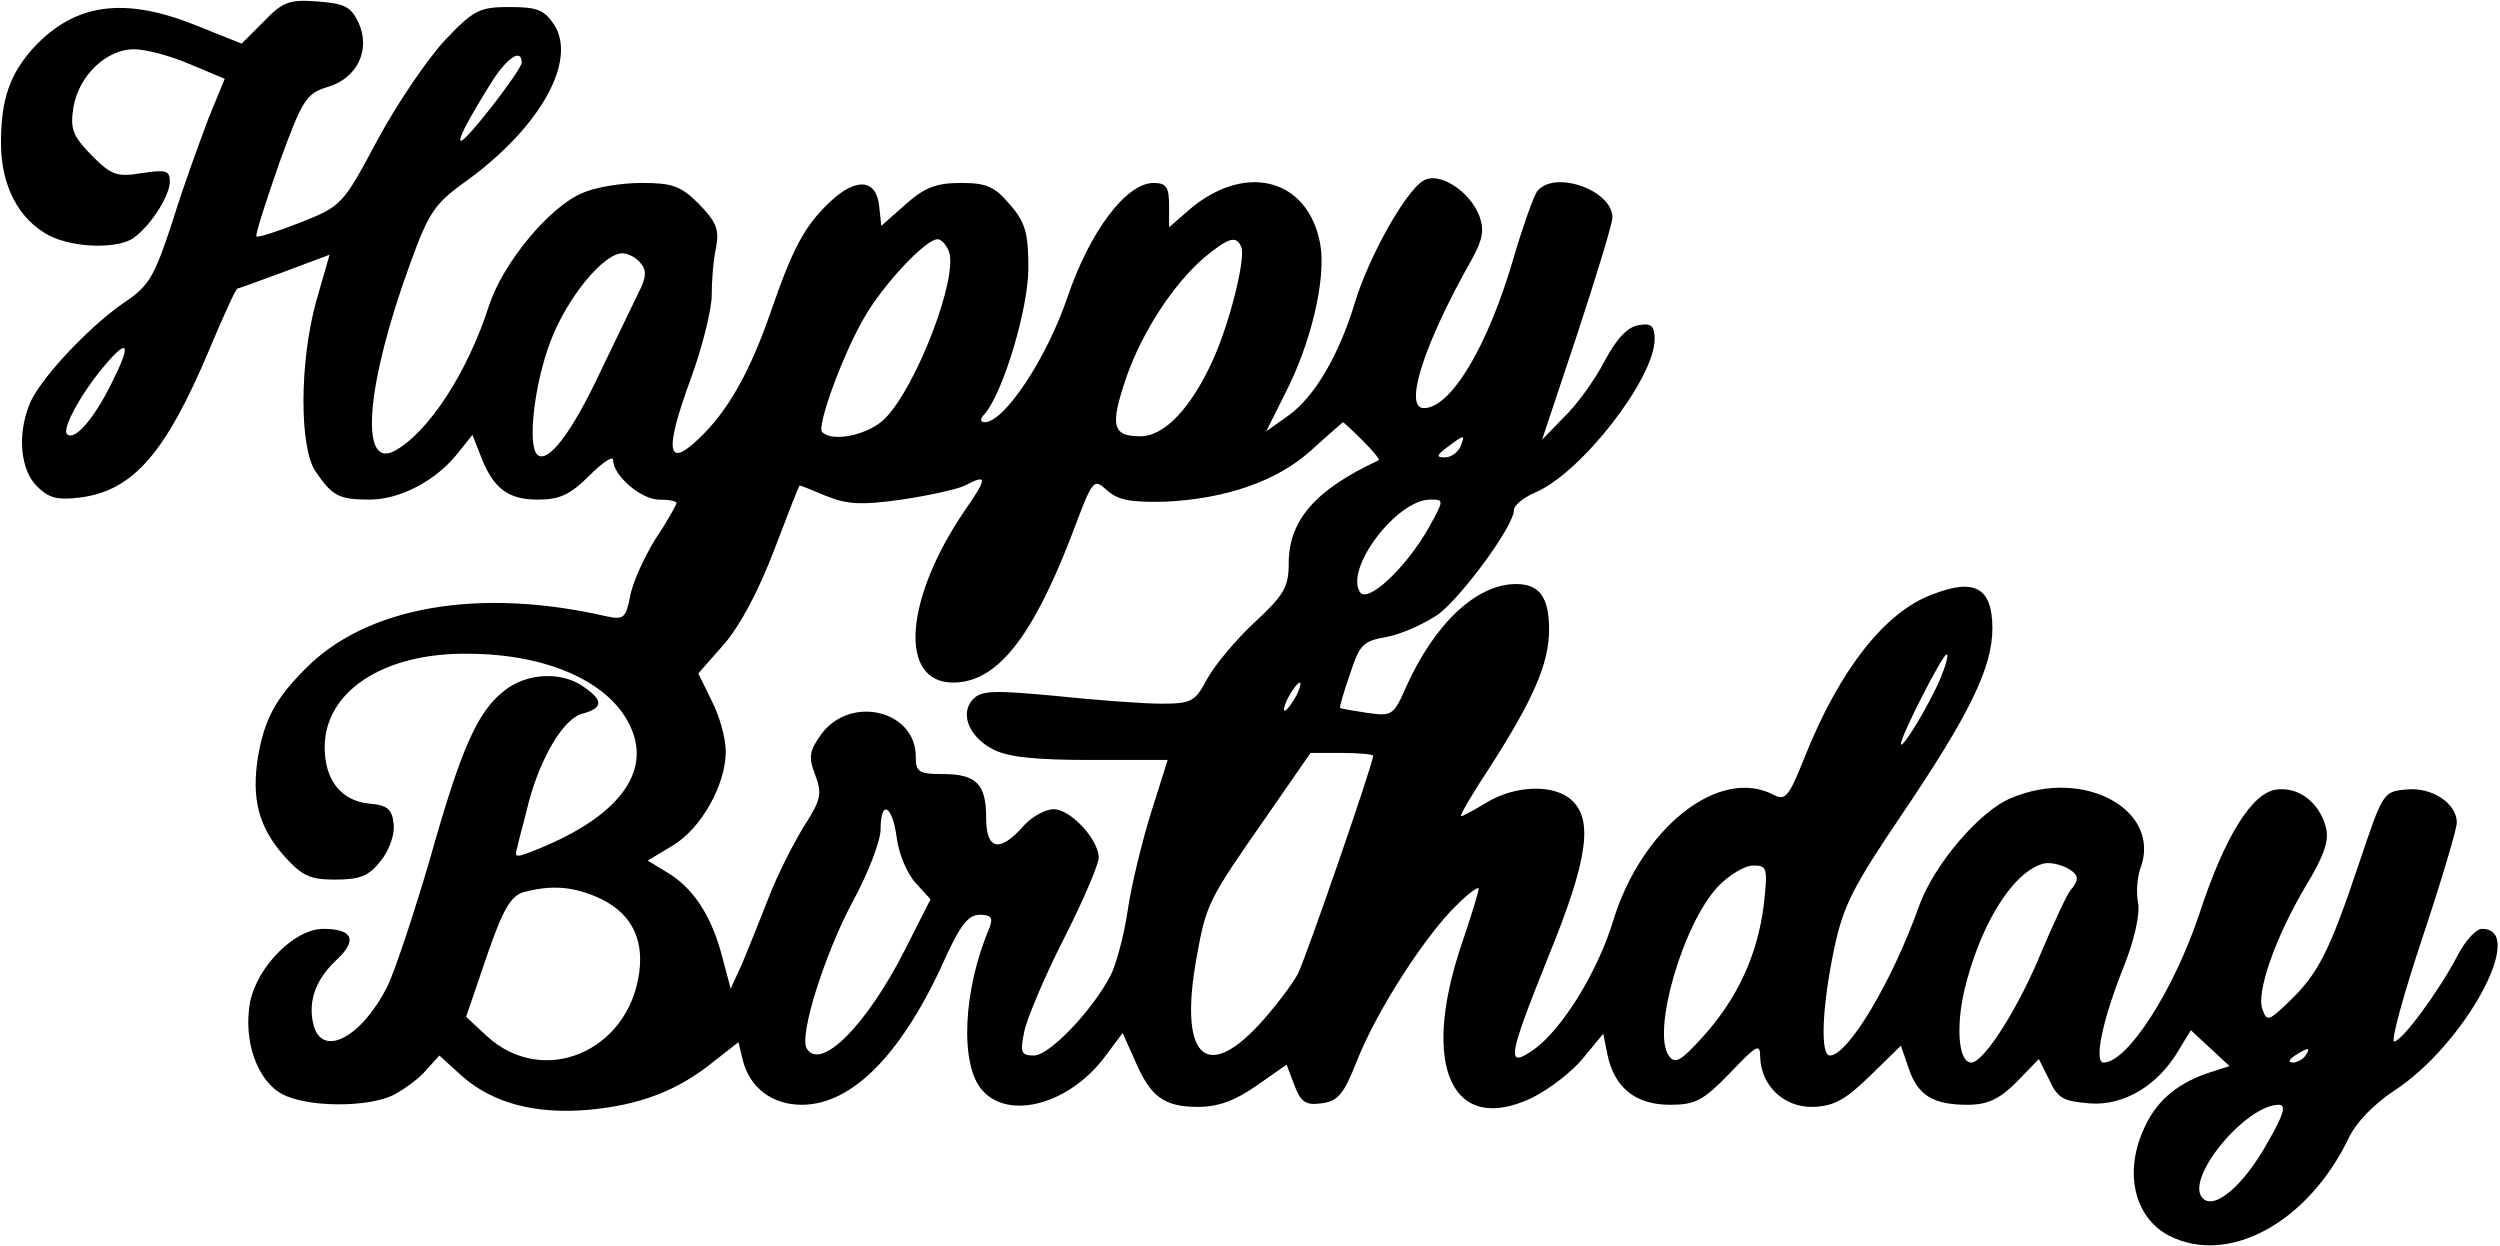 <?xml version="1.0" encoding="UTF-8" standalone="yes"?>
<svg version="1.0" xmlns="http://www.w3.org/2000/svg" width="93.797mm" height="46.73mm" viewBox="0 0 355 177" preserveAspectRatio="xMidYMid meet">
  <g transform="translate(0,177) scale(0.1,-0.1)" fill="#000000" stroke="none">
    <path d="M373 1739 l-31 -31 -65 26 c-102 41 -171 31 -229 -30 -35 -38 -48
-74 -48 -137 0 -61 25 -109 69 -132 36 -18 100 -19 121 -2 25 19 50 60 50 79
0 16 -6 17 -40 12 -35 -6 -43 -3 -71 25 -27 28 -31 37 -26 69 8 45 47 82 86
82 16 0 51 -9 79 -21 l50 -21 -23 -56 c-12 -32 -36 -97 -51 -146 -26 -79 -33
-92 -69 -116 -51 -35 -123 -112 -135 -146 -17 -43 -12 -92 11 -115 17 -17 29
-20 62 -16 75 10 121 63 183 210 20 48 38 87 40 87 2 0 32 11 67 24 l64 24
-19 -66 c-24 -87 -24 -208 -1 -242 24 -35 33 -40 77 -40 43 0 95 27 126 67
l20 25 11 -28 c18 -48 39 -64 82 -64 31 0 46 7 73 34 19 19 34 29 34 22 0 -22
40 -56 65 -56 14 0 25 -2 25 -5 0 -2 -13 -26 -30 -51 -16 -26 -33 -63 -36 -82
-6 -30 -9 -33 -33 -28 -182 42 -342 14 -429 -75 -42 -42 -58 -72 -67 -126 -9
-58 1 -98 37 -139 26 -29 37 -34 73 -34 35 0 48 5 65 27 12 15 20 38 18 52 -2
21 -9 27 -35 29 -40 4 -63 34 -63 80 0 79 83 134 202 133 117 0 207 -42 234
-107 27 -63 -20 -124 -129 -169 -37 -15 -38 -15 -33 2 2 10 10 38 16 63 17 64
50 120 77 126 29 8 29 19 1 38 -31 22 -80 20 -112 -5 -39 -30 -62 -82 -107
-242 -23 -78 -50 -159 -60 -179 -37 -73 -93 -102 -105 -54 -8 33 3 64 33 92
30 28 23 44 -19 44 -41 0 -94 -54 -104 -104 -10 -55 10 -112 46 -131 36 -19
122 -19 158 -1 15 8 36 23 46 35 l19 21 33 -30 c44 -38 104 -54 181 -47 72 7
124 27 174 67 l37 29 6 -25 c10 -40 42 -64 84 -64 73 0 145 75 206 213 20 43
31 57 47 57 16 0 19 -4 14 -18 -38 -88 -43 -196 -10 -232 38 -42 122 -19 172
46 l27 36 17 -38 c22 -52 41 -67 90 -67 29 0 53 9 83 30 l43 30 11 -29 c9 -24
16 -29 38 -26 24 3 32 12 52 63 28 70 97 177 141 219 17 17 31 27 31 23 0 -4
-11 -40 -25 -81 -58 -173 -12 -270 101 -216 24 12 57 37 73 57 l28 34 6 -30
c10 -47 40 -71 89 -71 36 0 47 6 85 45 38 40 43 43 43 23 1 -41 34 -72 75 -71
30 1 46 10 81 44 l44 43 11 -32 c13 -39 35 -52 84 -52 28 0 45 8 69 32 l32 33
15 -30 c12 -26 20 -30 57 -33 49 -4 98 26 127 76 l17 28 27 -25 28 -26 -34
-11 c-44 -16 -72 -41 -89 -81 -27 -62 -11 -124 37 -149 84 -43 197 18 255 138
10 22 36 49 65 68 100 65 190 230 125 230 -9 0 -24 -17 -35 -38 -26 -50 -79
-122 -90 -122 -5 0 13 66 40 147 27 81 49 155 49 164 0 27 -35 51 -72 47 -33
-3 -33 -4 -68 -108 -41 -122 -57 -154 -99 -194 -28 -27 -31 -28 -37 -11 -10
24 19 105 62 177 25 41 33 64 28 82 -9 35 -38 58 -70 54 -35 -4 -74 -67 -110
-177 -36 -108 -102 -211 -136 -211 -14 0 -2 60 29 137 15 38 23 74 20 90 -3
15 -1 36 3 48 32 83 -79 145 -183 101 -45 -18 -110 -95 -131 -153 -38 -107
-101 -213 -127 -213 -14 0 -11 70 6 151 13 62 27 89 96 191 96 142 129 209
129 265 0 58 -25 72 -86 48 -67 -25 -131 -107 -180 -229 -23 -58 -28 -64 -44
-56 -78 42 -190 -47 -230 -182 -22 -70 -71 -150 -111 -179 -41 -29 -38 -13 21
134 55 135 63 192 32 220 -25 23 -80 21 -120 -3 -18 -11 -35 -20 -37 -20 -3 0
16 32 41 70 61 95 84 147 84 195 0 47 -14 65 -47 65 -56 0 -116 -56 -157 -148
-17 -39 -20 -40 -55 -35 -20 3 -37 6 -38 7 -1 1 5 22 14 48 14 42 18 47 53 53
21 4 54 19 74 33 35 28 106 125 106 147 0 7 14 18 30 25 65 27 170 162 170
218 0 19 -5 23 -22 20 -16 -2 -32 -19 -49 -51 -14 -27 -40 -63 -58 -80 l-31
-32 50 150 c27 82 50 157 50 166 0 39 -83 68 -107 37 -5 -7 -20 -49 -33 -93
-36 -125 -89 -215 -128 -215 -29 0 0 91 68 211 16 29 18 42 11 62 -14 36 -58
64 -80 50 -25 -15 -76 -106 -96 -170 -23 -77 -58 -137 -96 -164 l-31 -22 26
52 c38 73 59 164 51 213 -17 97 -111 119 -192 45 l-23 -20 0 31 c0 26 -4 32
-22 32 -39 0 -91 -69 -123 -164 -29 -85 -89 -176 -117 -176 -7 0 -7 5 1 13 26
32 61 149 61 206 0 49 -4 65 -26 90 -22 26 -33 31 -70 31 -34 0 -51 -6 -78
-30 l-35 -31 -3 28 c-4 39 -33 41 -70 6 -36 -34 -53 -66 -84 -156 -29 -84 -61
-142 -103 -181 -45 -43 -48 -16 -11 85 17 46 30 100 30 119 0 19 2 49 6 67 5
27 1 37 -24 63 -26 26 -38 30 -82 30 -28 0 -65 -6 -83 -14 -47 -19 -113 -99
-133 -159 -31 -97 -87 -182 -135 -208 -50 -26 -40 95 22 265 27 74 34 86 82
120 104 76 156 170 123 221 -14 21 -24 25 -63 25 -43 0 -51 -4 -92 -47 -25
-27 -68 -90 -96 -142 -49 -92 -51 -94 -109 -117 -33 -13 -61 -22 -63 -20 -2 2
13 48 32 103 33 91 39 100 68 109 43 12 63 53 45 92 -11 23 -20 27 -59 30 -40
3 -49 -1 -76 -29z m367 -58 c0 -10 -78 -111 -86 -111 -6 0 10 30 43 83 22 35
43 49 43 28z m607 -268 c14 -36 -46 -193 -91 -238 -23 -23 -74 -34 -89 -19 -8
8 29 110 60 163 27 47 87 111 104 111 5 0 12 -7 16 -17z m416 5 c5 -18 -16
-104 -40 -158 -31 -69 -69 -110 -104 -110 -40 0 -43 15 -20 83 23 66 67 133
111 171 35 29 46 32 53 14z m-854 -22 c9 -10 8 -21 -3 -42 -8 -16 -32 -67 -55
-114 -40 -85 -74 -130 -89 -116 -14 14 -4 101 19 161 23 61 75 125 102 125 8
0 20 -6 26 -14z m-753 -173 c-25 -50 -52 -80 -62 -70 -8 7 20 58 52 96 36 43
40 33 10 -26z m1779 -79 c14 -14 25 -27 23 -28 -90 -42 -128 -85 -128 -147 0
-33 -7 -45 -48 -83 -27 -25 -57 -61 -68 -81 -17 -32 -22 -35 -65 -35 -26 0
-93 5 -150 11 -86 8 -105 8 -117 -4 -20 -20 -7 -54 28 -72 21 -11 61 -15 138
-15 l110 0 -24 -76 c-13 -42 -28 -104 -33 -139 -5 -34 -16 -75 -24 -91 -26
-50 -87 -114 -109 -114 -18 0 -20 4 -14 33 3 17 28 77 56 132 28 55 50 107 50
116 0 26 -40 69 -64 69 -12 0 -32 -11 -44 -25 -33 -37 -52 -33 -52 13 0 48
-14 62 -62 62 -34 0 -38 3 -38 25 0 65 -92 88 -134 32 -17 -24 -19 -32 -9 -58
10 -27 9 -35 -17 -75 -15 -25 -38 -70 -50 -102 -12 -31 -29 -73 -37 -92 l-16
-35 -12 45 c-15 58 -41 98 -78 120 l-28 17 35 21 c41 24 76 87 76 134 0 19 -9
51 -20 72 l-19 39 37 42 c23 27 49 76 71 134 19 50 35 91 36 91 2 0 19 -7 38
-15 30 -12 50 -13 107 -5 40 6 80 15 90 20 32 17 32 11 0 -35 -86 -126 -95
-245 -17 -245 62 0 112 63 168 208 31 82 31 83 51 65 16 -14 34 -17 82 -16 86
4 160 29 209 74 23 21 43 38 44 39 1 0 14 -12 28 -26z m139 -9 c-4 -8 -13 -15
-22 -15 -13 0 -12 3 4 15 24 18 25 18 18 0z m-45 -115 c-33 -58 -88 -109 -98
-91 -21 34 53 131 100 131 20 0 20 0 -2 -40z m728 -212 c-16 -39 -57 -106 -57
-95 0 11 59 127 65 127 3 0 -1 -15 -8 -32z m-917 -28 c-6 -11 -13 -20 -16 -20
-2 0 0 9 6 20 6 11 13 20 16 20 2 0 0 -9 -6 -20z m110 -84 c0 -11 -95 -286
-107 -310 -8 -15 -33 -48 -55 -72 -77 -83 -114 -44 -89 95 14 77 16 81 99 200
l63 91 45 0 c24 0 44 -2 44 -4z m-677 -117 c3 -23 15 -51 27 -64 l21 -23 -36
-71 c-54 -107 -120 -174 -140 -141 -11 18 25 133 65 208 22 40 40 87 40 103 0
44 17 35 23 -12z m1677 -57 c0 -5 -4 -12 -9 -17 -5 -6 -23 -45 -41 -87 -32
-79 -82 -158 -100 -158 -18 0 -22 49 -10 102 22 92 67 166 110 180 16 6 50 -8
50 -20z m-445 -39 c-9 -70 -37 -132 -87 -187 -31 -34 -39 -39 -48 -26 -24 34
20 187 70 240 15 16 38 30 50 30 20 0 21 -3 15 -57z m-1660 13 c48 -20 69 -57
62 -108 -15 -113 -137 -164 -217 -90 l-29 27 29 85 c23 67 34 86 52 92 38 10
67 9 103 -6z m2430 -226 c-3 -5 -12 -10 -18 -10 -7 0 -6 4 3 10 19 12 23 12
15 0z m-53 -122 c-34 -62 -76 -98 -93 -81 -27 27 61 133 108 133 11 0 7 -14
-15 -52z"/>
  </g>
</svg>